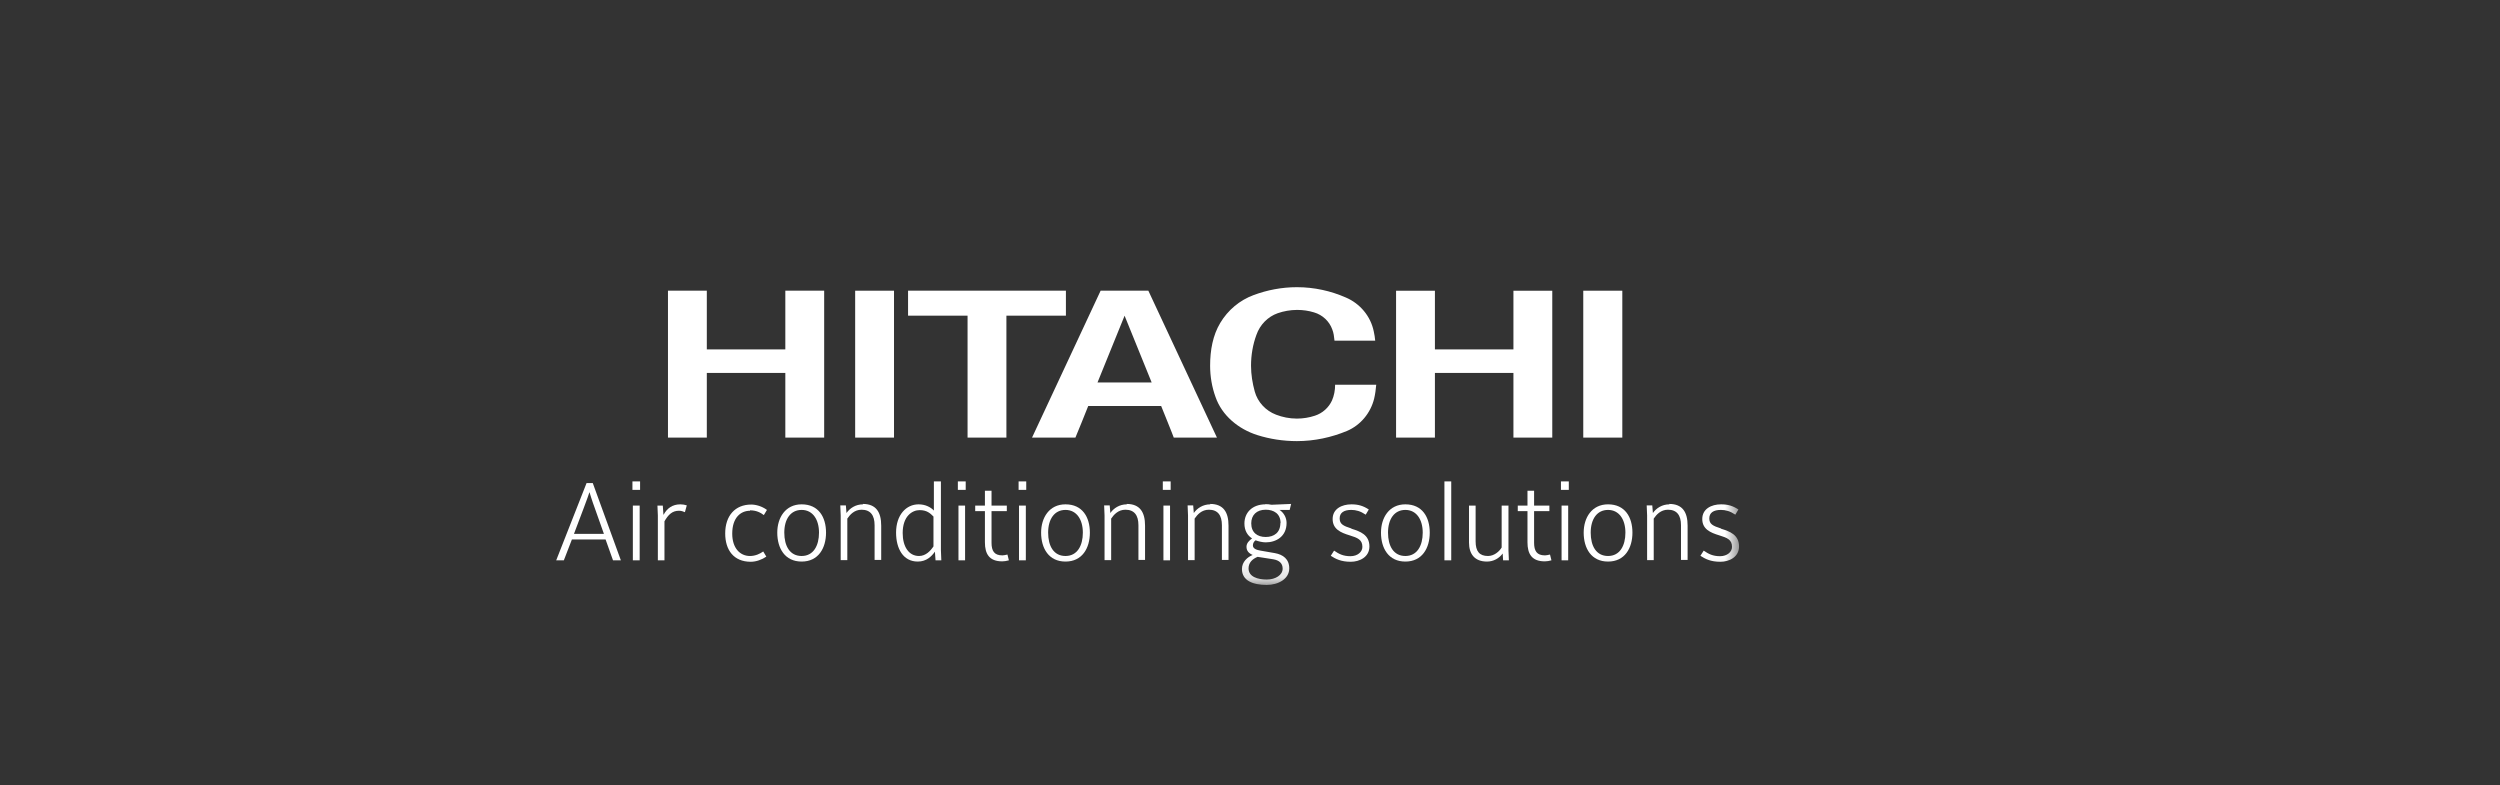 <?xml version="1.0" encoding="UTF-8"?>
<svg id="Layer_1" data-name="Layer 1" xmlns="http://www.w3.org/2000/svg" xmlns:xlink="http://www.w3.org/1999/xlink" viewBox="0 0 121 38">
  <rect x="0" y="0" width="121" height="38" fill="#333333" stroke="none"/>
  <defs>
    <style>
      .cls-1 {
        mask: url(#mask-35);
      }

      .cls-2 {
        mask: url(#mask-15);
      }

      .cls-3 {
        mask: url(#mask-5);
      }

      .cls-4 {
        mask: url(#mask-13);
      }

      .cls-5 {
        mask: url(#mask-1);
      }

      .cls-6 {
        mask: url(#mask-10);
      }

      .cls-7 {
        mask: url(#mask-6);
      }

      .cls-8 {
        mask: url(#mask-7);
      }

      .cls-9 {
        mask: url(#mask-18);
      }

      .cls-10 {
        mask: url(#mask-17);
      }

      .cls-11 {
        mask: url(#mask);
      }

      .cls-12 {
        mask: url(#mask-30);
      }

      .cls-13 {
        fill: #fff;
        fill-rule: evenodd;
      }

      .cls-14 {
        mask: url(#mask-20);
      }

      .cls-15 {
        mask: url(#mask-2-3);
      }

      .cls-16 {
        mask: url(#mask-8);
      }

      .cls-17 {
        mask: url(#mask-31);
      }

      .cls-18 {
        mask: url(#mask-9);
      }

      .cls-19 {
        mask: url(#mask-21);
      }

      .cls-20 {
        mask: url(#mask-28);
      }

      .cls-21 {
        mask: url(#mask-23);
      }

      .cls-22 {
        mask: url(#mask-34);
      }

      .cls-23 {
        mask: url(#mask-26);
      }

      .cls-24 {
        mask: url(#mask-24);
      }

      .cls-25 {
        mask: url(#mask-16);
      }

      .cls-26 {
        mask: url(#mask-32);
      }

      .cls-27 {
        mask: url(#mask-19);
      }

      .cls-28 {
        mask: url(#mask-33);
      }

      .cls-29 {
        mask: url(#mask-25);
      }

      .cls-30 {
        mask: url(#mask-29);
      }

      .cls-31 {
        mask: url(#mask-11);
      }

      .cls-32 {
        mask: url(#mask-12);
      }

      .cls-33 {
        mask: url(#mask-22);
      }

      .cls-34 {
        mask: url(#mask-4);
      }

      .cls-35 {
        mask: url(#mask-14);
      }

      .cls-36 {
        mask: url(#mask-27);
      }

      .cls-37 {
        mask: url(#mask-3);
      }
    </style>
    <mask id="mask" x="3.99" y="-40.54" width="80.27" height="68.85" maskUnits="userSpaceOnUse">
      <g id="mask-2">
        <polygon id="path-1" class="cls-13" points="3.99 28.31 84.26 28.31 84.26 -40.54 3.99 -40.54 3.99 28.31"/>
      </g>
    </mask>
    <mask id="mask-1" x="3.99" y="-40.54" width="80.27" height="68.85" maskUnits="userSpaceOnUse">
      <g id="mask-2-2" data-name="mask-2">
        <polygon id="path-1-2" data-name="path-1" class="cls-13" points="3.99 28.31 84.26 28.31 84.26 -40.54 3.99 -40.54 3.99 28.31"/>
      </g>
    </mask>
    <mask id="mask-2-3" data-name="mask-2" x="3.99" y="-40.54" width="80.27" height="68.85" maskUnits="userSpaceOnUse">
      <g id="mask-2-4" data-name="mask-2">
        <polygon id="path-1-3" data-name="path-1" class="cls-13" points="3.99 28.31 84.26 28.31 84.26 -40.54 3.99 -40.54 3.99 28.31"/>
      </g>
    </mask>
    <mask id="mask-3" x="3.99" y="-40.54" width="80.27" height="68.85" maskUnits="userSpaceOnUse">
      <g id="mask-2-5" data-name="mask-2">
        <polygon id="path-1-4" data-name="path-1" class="cls-13" points="3.99 28.31 84.26 28.31 84.26 -40.54 3.99 -40.54 3.99 28.31"/>
      </g>
    </mask>
    <mask id="mask-4" x="3.99" y="-40.54" width="80.27" height="68.85" maskUnits="userSpaceOnUse">
      <g id="mask-2-6" data-name="mask-2">
        <polygon id="path-1-5" data-name="path-1" class="cls-13" points="3.99 28.31 84.26 28.31 84.26 -40.54 3.99 -40.54 3.99 28.31"/>
      </g>
    </mask>
    <mask id="mask-5" x="3.99" y="-40.54" width="80.27" height="68.85" maskUnits="userSpaceOnUse">
      <g id="mask-2-7" data-name="mask-2">
        <polygon id="path-1-6" data-name="path-1" class="cls-13" points="3.99 28.31 84.26 28.31 84.26 -40.54 3.99 -40.54 3.99 28.31"/>
      </g>
    </mask>
    <mask id="mask-6" x="3.99" y="-40.54" width="80.27" height="68.85" maskUnits="userSpaceOnUse">
      <g id="mask-2-8" data-name="mask-2">
        <polygon id="path-1-7" data-name="path-1" class="cls-13" points="3.99 28.31 84.26 28.31 84.26 -40.54 3.99 -40.54 3.99 28.31"/>
      </g>
    </mask>
    <mask id="mask-7" x="3.99" y="-40.54" width="80.27" height="68.85" maskUnits="userSpaceOnUse">
      <g id="mask-2-9" data-name="mask-2">
        <polygon id="path-1-8" data-name="path-1" class="cls-13" points="3.99 28.31 84.26 28.31 84.26 -40.54 3.99 -40.54 3.99 28.31"/>
      </g>
    </mask>
    <mask id="mask-8" x="3.99" y="-40.54" width="80.27" height="68.85" maskUnits="userSpaceOnUse">
      <g id="mask-2-10" data-name="mask-2">
        <polygon id="path-1-9" data-name="path-1" class="cls-13" points="3.99 28.31 84.26 28.31 84.26 -40.54 3.99 -40.54 3.99 28.31"/>
      </g>
    </mask>
    <mask id="mask-9" x="3.99" y="-40.54" width="80.27" height="68.85" maskUnits="userSpaceOnUse">
      <g id="mask-2-11" data-name="mask-2">
        <polygon id="path-1-10" data-name="path-1" class="cls-13" points="3.99 28.31 84.26 28.31 84.26 -40.54 3.99 -40.54 3.99 28.31"/>
      </g>
    </mask>
    <mask id="mask-10" x="3.99" y="-40.54" width="80.27" height="68.85" maskUnits="userSpaceOnUse">
      <g id="mask-2-12" data-name="mask-2">
        <polygon id="path-1-11" data-name="path-1" class="cls-13" points="3.99 28.31 84.26 28.31 84.26 -40.54 3.99 -40.54 3.99 28.31"/>
      </g>
    </mask>
    <mask id="mask-11" x="3.99" y="-40.54" width="80.27" height="68.85" maskUnits="userSpaceOnUse">
      <g id="mask-2-13" data-name="mask-2">
        <polygon id="path-1-12" data-name="path-1" class="cls-13" points="3.99 28.31 84.26 28.31 84.26 -40.54 3.99 -40.54 3.99 28.31"/>
      </g>
    </mask>
    <mask id="mask-12" x="3.99" y="-40.54" width="80.27" height="68.85" maskUnits="userSpaceOnUse">
      <g id="mask-2-14" data-name="mask-2">
        <polygon id="path-1-13" data-name="path-1" class="cls-13" points="3.99 28.31 84.26 28.31 84.26 -40.54 3.99 -40.54 3.99 28.31"/>
      </g>
    </mask>
    <mask id="mask-13" x="3.99" y="-40.54" width="80.27" height="68.85" maskUnits="userSpaceOnUse">
      <g id="mask-2-15" data-name="mask-2">
        <polygon id="path-1-14" data-name="path-1" class="cls-13" points="3.99 28.31 84.26 28.31 84.26 -40.54 3.99 -40.54 3.99 28.31"/>
      </g>
    </mask>
    <mask id="mask-14" x="3.99" y="-40.54" width="80.27" height="68.85" maskUnits="userSpaceOnUse">
      <g id="mask-2-16" data-name="mask-2">
        <polygon id="path-1-15" data-name="path-1" class="cls-13" points="3.99 28.31 84.26 28.31 84.26 -40.54 3.99 -40.54 3.99 28.31"/>
      </g>
    </mask>
    <mask id="mask-15" x="3.99" y="-40.54" width="80.27" height="68.85" maskUnits="userSpaceOnUse">
      <g id="mask-2-17" data-name="mask-2">
        <polygon id="path-1-16" data-name="path-1" class="cls-13" points="3.99 28.31 84.26 28.31 84.26 -40.54 3.99 -40.54 3.99 28.31"/>
      </g>
    </mask>
    <mask id="mask-16" x="3.99" y="-40.54" width="80.27" height="68.85" maskUnits="userSpaceOnUse">
      <g id="mask-2-18" data-name="mask-2">
        <polygon id="path-1-17" data-name="path-1" class="cls-13" points="3.99 28.31 84.26 28.31 84.26 -40.54 3.99 -40.54 3.99 28.31"/>
      </g>
    </mask>
    <mask id="mask-17" x="3.99" y="-40.54" width="80.27" height="68.85" maskUnits="userSpaceOnUse">
      <g id="mask-2-19" data-name="mask-2">
        <polygon id="path-1-18" data-name="path-1" class="cls-13" points="3.99 28.31 84.26 28.31 84.26 -40.54 3.99 -40.54 3.99 28.31"/>
      </g>
    </mask>
    <mask id="mask-18" x="3.99" y="-40.54" width="80.27" height="68.85" maskUnits="userSpaceOnUse">
      <g id="mask-2-20" data-name="mask-2">
        <polygon id="path-1-19" data-name="path-1" class="cls-13" points="3.99 28.31 84.26 28.31 84.26 -40.54 3.99 -40.54 3.99 28.31"/>
      </g>
    </mask>
    <mask id="mask-19" x="3.99" y="-40.54" width="80.27" height="68.85" maskUnits="userSpaceOnUse">
      <g id="mask-2-21" data-name="mask-2">
        <polygon id="path-1-20" data-name="path-1" class="cls-13" points="3.99 28.31 84.26 28.31 84.26 -40.54 3.99 -40.54 3.99 28.31"/>
      </g>
    </mask>
    <mask id="mask-20" x="3.99" y="-40.54" width="80.27" height="68.85" maskUnits="userSpaceOnUse">
      <g id="mask-2-22" data-name="mask-2">
        <polygon id="path-1-21" data-name="path-1" class="cls-13" points="3.99 28.31 84.26 28.31 84.26 -40.54 3.99 -40.54 3.99 28.31"/>
      </g>
    </mask>
    <mask id="mask-21" x="3.99" y="-40.54" width="80.27" height="68.85" maskUnits="userSpaceOnUse">
      <g id="mask-2-23" data-name="mask-2">
        <polygon id="path-1-22" data-name="path-1" class="cls-13" points="3.99 28.31 84.26 28.31 84.26 -40.54 3.99 -40.54 3.99 28.31"/>
      </g>
    </mask>
    <mask id="mask-22" x="3.99" y="-40.54" width="80.27" height="68.85" maskUnits="userSpaceOnUse">
      <g id="mask-2-24" data-name="mask-2">
        <polygon id="path-1-23" data-name="path-1" class="cls-13" points="3.99 28.31 84.26 28.31 84.26 -40.54 3.99 -40.54 3.99 28.31"/>
      </g>
    </mask>
    <mask id="mask-23" x="3.99" y="-40.54" width="80.27" height="68.85" maskUnits="userSpaceOnUse">
      <g id="mask-2-25" data-name="mask-2">
        <polygon id="path-1-24" data-name="path-1" class="cls-13" points="3.99 28.31 84.26 28.31 84.26 -40.54 3.99 -40.54 3.99 28.31"/>
      </g>
    </mask>
    <mask id="mask-24" x="3.99" y="-40.54" width="80.27" height="68.85" maskUnits="userSpaceOnUse">
      <g id="mask-2-26" data-name="mask-2">
        <polygon id="path-1-25" data-name="path-1" class="cls-13" points="3.99 28.31 84.26 28.31 84.26 -40.54 3.99 -40.54 3.99 28.31"/>
      </g>
    </mask>
    <mask id="mask-25" x="3.99" y="-40.54" width="80.27" height="68.85" maskUnits="userSpaceOnUse">
      <g id="mask-2-27" data-name="mask-2">
        <polygon id="path-1-26" data-name="path-1" class="cls-13" points="3.99 28.31 84.26 28.31 84.26 -40.54 3.99 -40.54 3.99 28.31"/>
      </g>
    </mask>
    <mask id="mask-26" x="3.99" y="-40.54" width="80.27" height="68.85" maskUnits="userSpaceOnUse">
      <g id="mask-2-28" data-name="mask-2">
        <polygon id="path-1-27" data-name="path-1" class="cls-13" points="3.99 28.31 84.26 28.31 84.26 -40.54 3.99 -40.54 3.99 28.31"/>
      </g>
    </mask>
    <mask id="mask-27" x="3.99" y="-40.54" width="80.27" height="68.85" maskUnits="userSpaceOnUse">
      <g id="mask-2-29" data-name="mask-2">
        <polygon id="path-1-28" data-name="path-1" class="cls-13" points="3.99 28.31 84.26 28.31 84.26 -40.54 3.99 -40.54 3.99 28.31"/>
      </g>
    </mask>
    <mask id="mask-28" x="3.99" y="-40.54" width="80.27" height="68.85" maskUnits="userSpaceOnUse">
      <g id="mask-2-30" data-name="mask-2">
        <polygon id="path-1-29" data-name="path-1" class="cls-13" points="3.99 28.31 84.26 28.31 84.26 -40.54 3.99 -40.54 3.99 28.31"/>
      </g>
    </mask>
    <mask id="mask-29" x="3.99" y="-40.54" width="80.27" height="68.85" maskUnits="userSpaceOnUse">
      <g id="mask-2-31" data-name="mask-2">
        <polygon id="path-1-30" data-name="path-1" class="cls-13" points="3.99 28.31 84.26 28.31 84.26 -40.54 3.99 -40.54 3.99 28.31"/>
      </g>
    </mask>
    <mask id="mask-30" x="3.99" y="-40.54" width="80.27" height="68.85" maskUnits="userSpaceOnUse">
      <g id="mask-2-32" data-name="mask-2">
        <polygon id="path-1-31" data-name="path-1" class="cls-13" points="3.99 28.31 84.26 28.31 84.26 -40.54 3.99 -40.54 3.99 28.31"/>
      </g>
    </mask>
    <mask id="mask-31" x="3.99" y="-40.54" width="80.27" height="68.85" maskUnits="userSpaceOnUse">
      <g id="mask-2-33" data-name="mask-2">
        <polygon id="path-1-32" data-name="path-1" class="cls-13" points="3.99 28.31 84.26 28.31 84.26 -40.54 3.99 -40.54 3.99 28.31"/>
      </g>
    </mask>
    <mask id="mask-32" x="3.99" y="-40.54" width="80.27" height="68.85" maskUnits="userSpaceOnUse">
      <g id="mask-2-34" data-name="mask-2">
        <polygon id="path-1-33" data-name="path-1" class="cls-13" points="3.99 28.31 84.26 28.31 84.26 -40.54 3.99 -40.54 3.99 28.31"/>
      </g>
    </mask>
    <mask id="mask-33" x="3.99" y="-40.54" width="80.27" height="68.85" maskUnits="userSpaceOnUse">
      <g id="mask-2-35" data-name="mask-2">
        <polygon id="path-1-34" data-name="path-1" class="cls-13" points="3.99 28.31 84.26 28.31 84.26 -40.54 3.99 -40.54 3.99 28.31"/>
      </g>
    </mask>
    <mask id="mask-34" x="3.99" y="-40.54" width="80.27" height="68.85" maskUnits="userSpaceOnUse">
      <g id="mask-2-36" data-name="mask-2">
        <polygon id="path-1-35" data-name="path-1" class="cls-13" points="3.99 28.31 84.26 28.31 84.26 -40.54 3.99 -40.54 3.99 28.31"/>
      </g>
    </mask>
    <mask id="mask-35" x="3.99" y="-40.54" width="80.27" height="68.85" maskUnits="userSpaceOnUse">
      <g id="mask-2-37" data-name="mask-2">
        <polygon id="path-1-36" data-name="path-1" class="cls-13" points="3.99 28.31 84.26 28.31 84.26 -40.54 3.99 -40.54 3.99 28.31"/>
      </g>
    </mask>
  </defs>
  <g id="footer">
    <g id="Page-1">
      <g class="cls-11">
        <path id="Fill-34" class="cls-13" d="M29.22,25.84h-1.44l.48-1.27c.12-.3.27-.75.27-.75,0,0,.14.46.25.75l.45,1.27ZM28.39,23.38l-1.47,3.74h.37l.39-1.01h1.63l.36,1.01h.38l-1.36-3.74h-.3Z"/>
      </g>
      <g class="cls-5">
        <polygon id="Fill-35" class="cls-13" points="30.63 27.12 30.96 27.12 30.96 24.47 30.63 24.47 30.63 27.12"/>
      </g>
      <g class="cls-15">
        <polygon id="Fill-36" class="cls-13" points="30.61 23.71 30.98 23.71 30.98 23.3 30.61 23.3 30.61 23.71"/>
      </g>
      <g class="cls-37">
        <path id="Fill-37" class="cls-13" d="M32.11,24.91l-.03-.44h-.26c0,.09.02.39.02.48v2.17h.32v-1.89c.18-.31.37-.51.7-.51.11,0,.2.03.29.07l.09-.33c-.09-.03-.2-.05-.31-.05-.39,0-.65.2-.81.5"/>
      </g>
      <g class="cls-34">
        <path id="Fill-38" class="cls-13" d="M36.3,24.7c.31,0,.51.11.67.23l.15-.25c-.24-.18-.54-.26-.76-.26-.78,0-1.26.54-1.26,1.4,0,.8.41,1.37,1.24,1.37.26,0,.55-.11.75-.25l-.15-.25c-.15.11-.38.22-.64.22-.49,0-.86-.39-.86-1.08,0-.79.42-1.11.86-1.11"/>
      </g>
      <g class="cls-3">
        <path id="Fill-39" class="cls-13" d="M38.8,26.91c-.57,0-.84-.48-.84-1.13s.3-1.1.84-1.1.84.47.84,1.1-.27,1.13-.84,1.13M38.8,24.41c-.79,0-1.18.65-1.18,1.37,0,.76.37,1.4,1.18,1.4s1.18-.65,1.18-1.4-.36-1.37-1.18-1.37"/>
      </g>
      <g class="cls-7">
        <path id="Fill-40" class="cls-13" d="M41.77,24.41c-.36,0-.64.19-.8.42l-.03-.37h-.27c0,.09.02.4.02.49v2.16h.32v-2.01c.13-.19.34-.43.69-.43.43,0,.63.27.63.75v1.68h.32v-1.66c0-.64-.24-1.05-.89-1.05"/>
      </g>
      <g class="cls-8">
        <path id="Fill-41" class="cls-13" d="M45.19,26.43c-.15.23-.38.48-.71.48-.5,0-.79-.46-.79-1.11,0-.83.47-1.11.82-1.11s.51.15.67.31v1.44ZM45.52,23.3h-.32v1.41c-.15-.16-.41-.3-.74-.3-.6,0-1.09.51-1.09,1.37,0,.77.34,1.4,1.05,1.4.42,0,.67-.25.83-.48l.03.42h.28c0-.12-.02-.37-.02-.5v-3.32Z"/>
      </g>
      <g class="cls-16">
        <polygon id="Fill-42" class="cls-13" points="46.36 23.71 46.74 23.71 46.74 23.3 46.36 23.3 46.36 23.71"/>
      </g>
      <g class="cls-18">
        <polygon id="Fill-43" class="cls-13" points="46.39 27.12 46.71 27.12 46.71 24.47 46.39 24.47 46.39 27.12"/>
      </g>
      <g class="cls-6">
        <path id="Fill-44" class="cls-13" d="M48.51,26.88c-.39,0-.52-.22-.52-.61v-1.53h.74v-.27h-.74v-.72h-.32v.72h-.47v.27h.47v1.51c0,.56.21.92.84.92.1,0,.21-.02.32-.05l-.07-.28c-.09.02-.18.04-.24.04"/>
      </g>
      <g class="cls-31">
        <polygon id="Fill-45" class="cls-13" points="49.3 23.71 49.67 23.71 49.67 23.3 49.3 23.3 49.3 23.71"/>
      </g>
      <g class="cls-32">
        <polygon id="Fill-46" class="cls-13" points="49.32 27.12 49.65 27.12 49.65 24.47 49.32 24.47 49.32 27.12"/>
      </g>
      <g class="cls-4">
        <path id="Fill-47" class="cls-13" d="M51.57,26.91c-.57,0-.84-.48-.84-1.13s.3-1.1.84-1.1.84.47.84,1.1-.27,1.13-.84,1.13M51.57,24.41c-.79,0-1.18.65-1.18,1.37,0,.76.37,1.4,1.18,1.4s1.18-.65,1.18-1.4-.36-1.37-1.18-1.37"/>
      </g>
      <g class="cls-35">
        <path id="Fill-48" class="cls-13" d="M54.54,24.41c-.36,0-.64.19-.8.42l-.03-.37h-.27c0,.09.02.4.02.49v2.16h.32v-2.01c.13-.19.34-.43.69-.43.43,0,.63.27.63.75v1.68h.32v-1.66c0-.64-.24-1.05-.89-1.05"/>
      </g>
      <g class="cls-2">
        <polygon id="Fill-49" class="cls-13" points="56.28 23.71 56.66 23.71 56.66 23.3 56.28 23.3 56.28 23.71"/>
      </g>
      <g class="cls-25">
        <polygon id="Fill-50" class="cls-13" points="56.31 27.12 56.63 27.12 56.63 24.47 56.31 24.47 56.31 27.12"/>
      </g>
      <g class="cls-10">
        <path id="Fill-51" class="cls-13" d="M58.58,24.41c-.36,0-.64.19-.8.42l-.03-.37h-.27c0,.09.02.4.02.49v2.16h.32v-2.01c.13-.19.34-.43.69-.43.43,0,.63.27.63.75v1.68h.32v-1.66c0-.64-.24-1.05-.89-1.05"/>
      </g>
      <g class="cls-9">
        <path id="Fill-52" class="cls-13" d="M61.97,25.32c0,.45-.3.67-.71.67s-.7-.22-.7-.66c0-.4.26-.66.7-.66.39,0,.72.19.72.65M60.86,26.95l.77.12c.29.05.45.2.45.45,0,.31-.34.53-.77.53s-.88-.13-.88-.54c0-.29.2-.46.44-.56M61.25,24.41c-.63,0-1.02.39-1.02.93,0,.34.15.58.37.72-.14.1-.27.23-.27.4,0,.2.11.32.3.4-.25.1-.52.33-.52.68,0,.57.54.77,1.2.77.56,0,1.09-.29,1.09-.8,0-.45-.3-.67-.7-.74l-.69-.12c-.18-.03-.37-.09-.37-.25,0-.11.05-.19.13-.25.13.05.33.1.49.1.5,0,1.01-.28,1.01-.94,0-.26-.14-.5-.34-.63h.49s.07-.29.07-.29l-.95.04c-.09-.02-.19-.03-.3-.03"/>
      </g>
      <g class="cls-27">
        <path id="Fill-53" class="cls-13" d="M65.41,25.58c-.41-.13-.57-.22-.57-.49s.2-.41.56-.41c.23,0,.45.06.7.23l.15-.25c-.27-.18-.52-.25-.84-.25-.47,0-.91.22-.91.71s.39.66.82.79c.39.12.62.21.62.56,0,.24-.23.45-.58.45s-.56-.11-.79-.27l-.16.25c.23.15.49.29.97.29.41,0,.9-.22.9-.74,0-.57-.45-.73-.87-.86"/>
      </g>
      <g class="cls-14">
        <path id="Fill-54" class="cls-13" d="M68.02,26.91c-.57,0-.84-.48-.84-1.13s.3-1.1.84-1.1.84.47.84,1.1-.27,1.13-.84,1.13M68.02,24.41c-.79,0-1.18.65-1.18,1.37,0,.76.37,1.4,1.18,1.4s1.18-.65,1.18-1.4-.36-1.37-1.18-1.37"/>
      </g>
      <g class="cls-19">
        <polygon id="Fill-55" class="cls-13" points="69.91 27.12 70.24 27.12 70.24 23.3 69.91 23.3 69.91 27.12"/>
      </g>
      <g class="cls-33">
        <path id="Fill-56" class="cls-13" d="M73,24.47h-.32v2.03c-.12.2-.37.41-.66.41-.41,0-.6-.22-.6-.71v-1.73h-.32v1.79c0,.55.27.92.87.92.32,0,.59-.16.76-.39l.02.33h.28c0-.09-.02-.39-.02-.48v-2.18Z"/>
      </g>
      <g class="cls-21">
        <path id="Fill-57" class="cls-13" d="M74.77,26.88c-.39,0-.52-.22-.52-.61v-1.53h.74v-.27h-.74v-.72h-.32v.72h-.47v.27h.47v1.51c0,.56.21.92.84.92.1,0,.21-.02.32-.05l-.07-.28c-.09.02-.18.04-.24.04"/>
      </g>
      <g class="cls-24">
        <polygon id="Fill-58" class="cls-13" points="75.58 27.12 75.9 27.12 75.9 24.47 75.58 24.47 75.58 27.12"/>
      </g>
      <g class="cls-29">
        <polygon id="Fill-59" class="cls-13" points="75.55 23.71 75.93 23.71 75.93 23.3 75.55 23.3 75.55 23.71"/>
      </g>
      <g class="cls-23">
        <path id="Fill-60" class="cls-13" d="M77.83,26.91c-.57,0-.84-.48-.84-1.13s.3-1.1.84-1.1.84.47.84,1.1-.27,1.13-.84,1.13M77.83,24.41c-.79,0-1.18.65-1.18,1.37,0,.76.37,1.4,1.18,1.4s1.18-.65,1.18-1.4-.36-1.37-1.18-1.37"/>
      </g>
      <g class="cls-36">
        <path id="Fill-61" class="cls-13" d="M80.8,24.41c-.36,0-.64.19-.8.42l-.03-.37h-.27c0,.09.02.4.02.49v2.16h.32v-2.01c.13-.19.34-.43.69-.43.43,0,.63.27.63.75v1.68h.32v-1.66c0-.64-.24-1.05-.89-1.05"/>
      </g>
      <g class="cls-20">
        <path id="Fill-62" class="cls-13" d="M83.3,25.58c-.41-.13-.57-.22-.57-.49s.2-.41.56-.41c.23,0,.45.06.7.23l.15-.25c-.27-.18-.52-.25-.84-.25-.47,0-.91.22-.91.71s.39.66.82.79c.39.12.62.21.62.56,0,.24-.23.45-.58.45s-.56-.11-.79-.27l-.16.25c.23.15.49.29.97.29.41,0,.9-.22.9-.74,0-.57-.45-.73-.87-.86"/>
      </g>
      <g class="cls-30">
        <path id="Fill-63" class="cls-13" d="M73.25,14.07s0,2.85,0,2.84h-3.8v-2.84h-1.88s0,7.11,0,7.11h1.88s0-3.12,0-3.13c0,0,3.8,0,3.8,0v3.13s1.88,0,1.88,0c0,0,0-7.11,0-7.11h-1.88Z"/>
      </g>
      <g class="cls-12">
        <path id="Fill-64" class="cls-13" d="M48.71,21.18v-5.9h2.88v-1.21s-7.64,0-7.64,0c0,0,0,1.21,0,1.21h2.88v5.9h1.88Z"/>
      </g>
      <g class="cls-17">
        <path id="Fill-65" class="cls-13" d="M53.12,18.51l1.31-3.23,1.31,3.23h-2.62ZM58.9,21.18l-3.32-7.11s-2.31,0-2.31,0l-3.32,7.11s2.1,0,2.1,0c.01,0,.62-1.53.62-1.53h3.53s.62,1.53.61,1.53c-.01,0,2.1,0,2.1,0Z"/>
      </g>
      <g class="cls-26">
        <polygon id="Fill-66" class="cls-13" points="76.63 21.18 78.52 21.18 78.52 14.07 76.63 14.07 76.63 21.18"/>
      </g>
      <g class="cls-28">
        <path id="Fill-67" class="cls-13" d="M34.21,18.05s3.8,0,3.8,0v3.13s1.88,0,1.88,0c0,0,0-7.11,0-7.11h-1.88s0,2.85,0,2.84h-3.8s0-2.84,0-2.84h-1.88s0,7.11,0,7.11h1.88s0-3.12,0-3.13"/>
      </g>
      <g class="cls-22">
        <polygon id="Fill-68" class="cls-13" points="41.39 21.18 43.27 21.18 43.27 14.07 41.39 14.07 41.39 21.18"/>
      </g>
      <g class="cls-1">
        <path id="Fill-69" class="cls-13" d="M64.47,19.38c-.16.35-.46.62-.83.74-.27.09-.57.14-.87.14-.36,0-.7-.07-1.01-.19-.5-.19-.89-.61-1.03-1.12-.11-.4-.18-.82-.18-1.25,0-.52.09-1.03.26-1.49.17-.49.55-.88,1.03-1.05.29-.1.61-.16.94-.16.29,0,.56.04.82.12.41.12.74.43.88.82.07.17.09.36.11.55h1.97c-.01-.15-.04-.3-.07-.45-.15-.74-.67-1.35-1.35-1.64-.73-.32-1.53-.5-2.37-.5-.74,0-1.44.14-2.09.38-.68.25-1.25.73-1.62,1.35-.36.6-.49,1.32-.49,2.07,0,.53.09,1.04.26,1.51.31.9,1.11,1.56,2.03,1.85.6.19,1.25.29,1.91.29.85,0,1.67-.18,2.42-.49.66-.28,1.15-.87,1.32-1.57.05-.21.08-.44.1-.67h-1.99c0,.27-.05.53-.15.76"/>
      </g>
    </g>
  </g>
</svg>